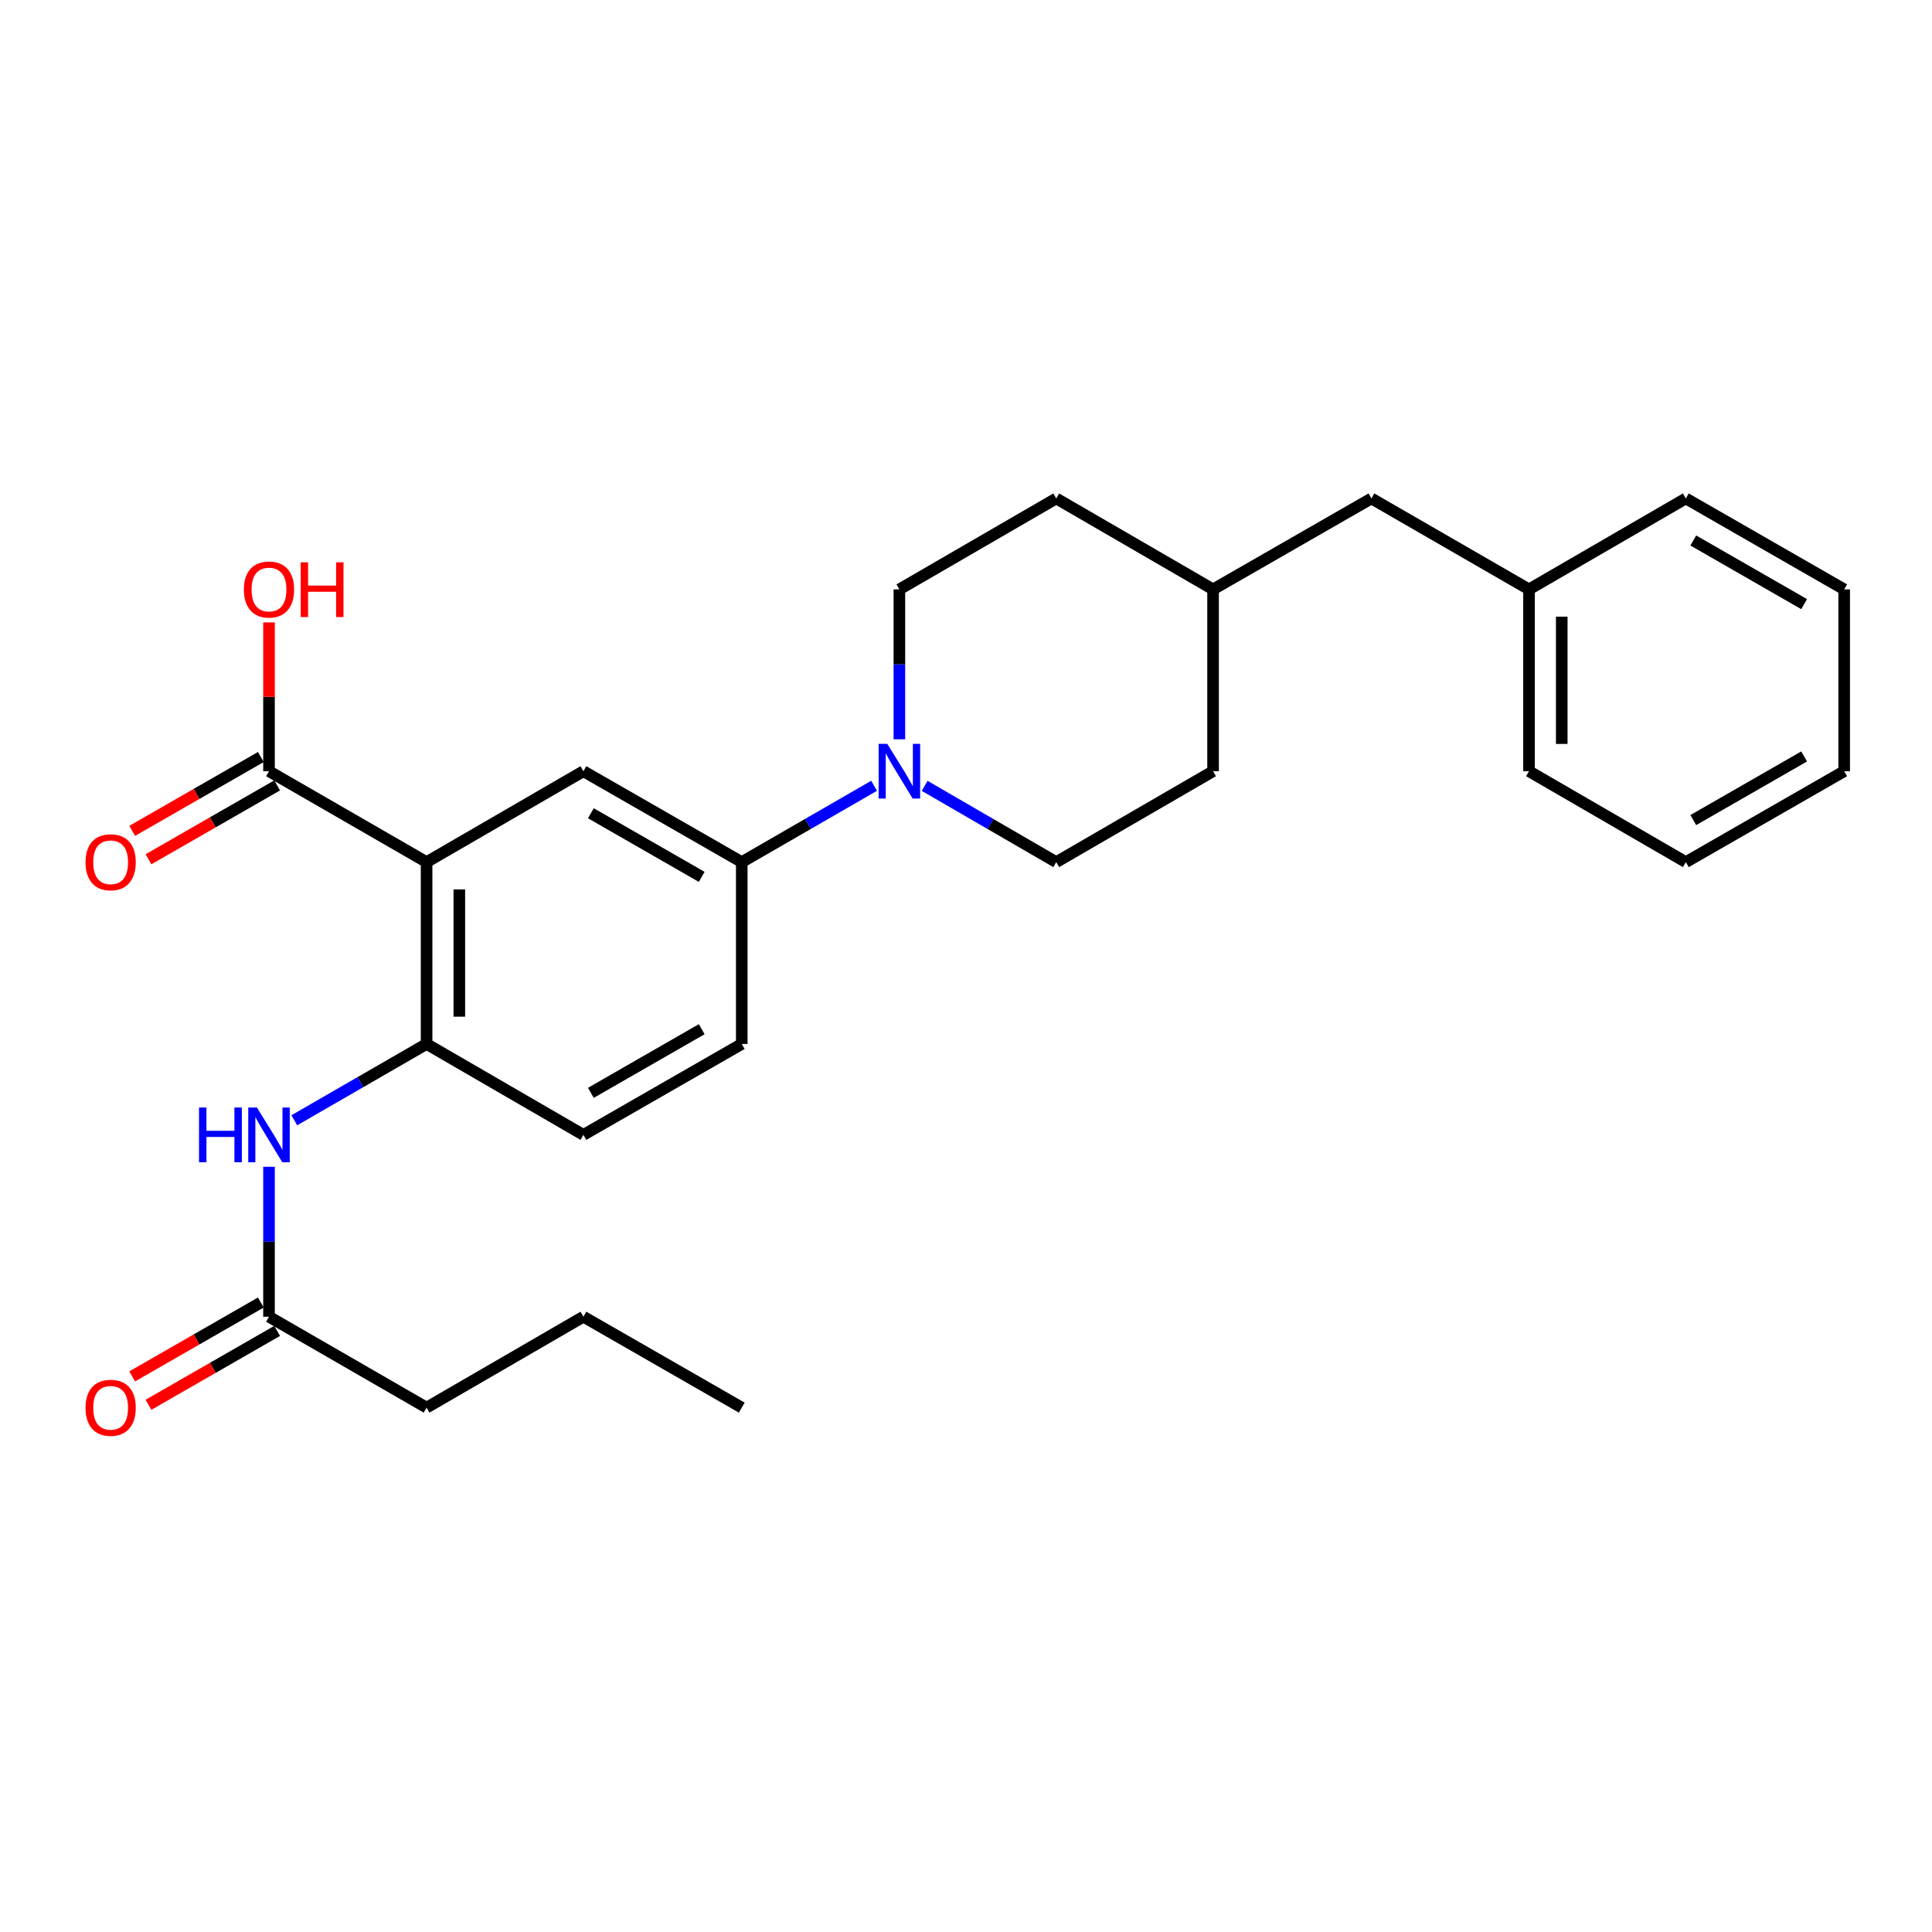 <?xml version='1.0' encoding='iso-8859-1'?>
<svg version='1.1' baseProfile='full'
              xmlns='http://www.w3.org/2000/svg'
                      xmlns:rdkit='http://www.rdkit.org/xml'
                      xmlns:xlink='http://www.w3.org/1999/xlink'
                  xml:space='preserve'
width='1000px' height='1000px' viewBox='0 0 1000 1000'>
<!-- END OF HEADER -->
<rect style='opacity:1.0;fill:#FFFFFF;stroke:none' width='1000' height='1000' x='0' y='0'> </rect>
<path class='bond-0' d='M 220.8,446.229 L 220.8,540.355' style='fill:none;fill-rule:evenodd;stroke:#000000;stroke-width:6px;stroke-linecap:butt;stroke-linejoin:miter;stroke-opacity:1' />
<path class='bond-0' d='M 237.746,460.348 L 237.746,526.236' style='fill:none;fill-rule:evenodd;stroke:#000000;stroke-width:6px;stroke-linecap:butt;stroke-linejoin:miter;stroke-opacity:1' />
<path class='bond-2' d='M 220.8,446.229 L 301.972,399.176' style='fill:none;fill-rule:evenodd;stroke:#000000;stroke-width:6px;stroke-linecap:butt;stroke-linejoin:miter;stroke-opacity:1' />
<path class='bond-3' d='M 220.8,446.229 L 139.233,399.176' style='fill:none;fill-rule:evenodd;stroke:#000000;stroke-width:6px;stroke-linecap:butt;stroke-linejoin:miter;stroke-opacity:1' />
<path class='bond-5' d='M 220.8,540.355 L 186.564,560.105' style='fill:none;fill-rule:evenodd;stroke:#000000;stroke-width:6px;stroke-linecap:butt;stroke-linejoin:miter;stroke-opacity:1' />
<path class='bond-5' d='M 186.564,560.105 L 152.327,579.855' style='fill:none;fill-rule:evenodd;stroke:#0000FF;stroke-width:6px;stroke-linecap:butt;stroke-linejoin:miter;stroke-opacity:1' />
<path class='bond-7' d='M 220.8,540.355 L 301.972,587.409' style='fill:none;fill-rule:evenodd;stroke:#000000;stroke-width:6px;stroke-linecap:butt;stroke-linejoin:miter;stroke-opacity:1' />
<path class='bond-1' d='M 452.425,406.728 L 418.18,426.478' style='fill:none;fill-rule:evenodd;stroke:#0000FF;stroke-width:6px;stroke-linecap:butt;stroke-linejoin:miter;stroke-opacity:1' />
<path class='bond-1' d='M 418.18,426.478 L 383.934,446.229' style='fill:none;fill-rule:evenodd;stroke:#000000;stroke-width:6px;stroke-linecap:butt;stroke-linejoin:miter;stroke-opacity:1' />
<path class='bond-8' d='M 465.52,382.663 L 465.52,343.861' style='fill:none;fill-rule:evenodd;stroke:#0000FF;stroke-width:6px;stroke-linecap:butt;stroke-linejoin:miter;stroke-opacity:1' />
<path class='bond-8' d='M 465.52,343.861 L 465.52,305.059' style='fill:none;fill-rule:evenodd;stroke:#000000;stroke-width:6px;stroke-linecap:butt;stroke-linejoin:miter;stroke-opacity:1' />
<path class='bond-9' d='M 478.606,406.759 L 512.658,426.494' style='fill:none;fill-rule:evenodd;stroke:#0000FF;stroke-width:6px;stroke-linecap:butt;stroke-linejoin:miter;stroke-opacity:1' />
<path class='bond-9' d='M 512.658,426.494 L 546.71,446.229' style='fill:none;fill-rule:evenodd;stroke:#000000;stroke-width:6px;stroke-linecap:butt;stroke-linejoin:miter;stroke-opacity:1' />
<path class='bond-4' d='M 301.972,399.176 L 383.934,446.229' style='fill:none;fill-rule:evenodd;stroke:#000000;stroke-width:6px;stroke-linecap:butt;stroke-linejoin:miter;stroke-opacity:1' />
<path class='bond-4' d='M 305.829,420.93 L 363.203,453.867' style='fill:none;fill-rule:evenodd;stroke:#000000;stroke-width:6px;stroke-linecap:butt;stroke-linejoin:miter;stroke-opacity:1' />
<path class='bond-10' d='M 135.015,391.827 L 101.715,410.944' style='fill:none;fill-rule:evenodd;stroke:#000000;stroke-width:6px;stroke-linecap:butt;stroke-linejoin:miter;stroke-opacity:1' />
<path class='bond-10' d='M 101.715,410.944 L 68.415,430.061' style='fill:none;fill-rule:evenodd;stroke:#FF0000;stroke-width:6px;stroke-linecap:butt;stroke-linejoin:miter;stroke-opacity:1' />
<path class='bond-10' d='M 143.452,406.524 L 110.152,425.641' style='fill:none;fill-rule:evenodd;stroke:#000000;stroke-width:6px;stroke-linecap:butt;stroke-linejoin:miter;stroke-opacity:1' />
<path class='bond-10' d='M 110.152,425.641 L 76.852,444.758' style='fill:none;fill-rule:evenodd;stroke:#FF0000;stroke-width:6px;stroke-linecap:butt;stroke-linejoin:miter;stroke-opacity:1' />
<path class='bond-13' d='M 139.233,399.176 L 139.233,360.674' style='fill:none;fill-rule:evenodd;stroke:#000000;stroke-width:6px;stroke-linecap:butt;stroke-linejoin:miter;stroke-opacity:1' />
<path class='bond-13' d='M 139.233,360.674 L 139.233,322.172' style='fill:none;fill-rule:evenodd;stroke:#FF0000;stroke-width:6px;stroke-linecap:butt;stroke-linejoin:miter;stroke-opacity:1' />
<path class='bond-11' d='M 383.934,446.229 L 383.934,540.355' style='fill:none;fill-rule:evenodd;stroke:#000000;stroke-width:6px;stroke-linecap:butt;stroke-linejoin:miter;stroke-opacity:1' />
<path class='bond-6' d='M 139.233,603.921 L 139.233,642.723' style='fill:none;fill-rule:evenodd;stroke:#0000FF;stroke-width:6px;stroke-linecap:butt;stroke-linejoin:miter;stroke-opacity:1' />
<path class='bond-6' d='M 139.233,642.723 L 139.233,681.525' style='fill:none;fill-rule:evenodd;stroke:#000000;stroke-width:6px;stroke-linecap:butt;stroke-linejoin:miter;stroke-opacity:1' />
<path class='bond-12' d='M 135.014,674.177 L 101.714,693.298' style='fill:none;fill-rule:evenodd;stroke:#000000;stroke-width:6px;stroke-linecap:butt;stroke-linejoin:miter;stroke-opacity:1' />
<path class='bond-12' d='M 101.714,693.298 L 68.414,712.419' style='fill:none;fill-rule:evenodd;stroke:#FF0000;stroke-width:6px;stroke-linecap:butt;stroke-linejoin:miter;stroke-opacity:1' />
<path class='bond-12' d='M 143.452,688.873 L 110.153,707.994' style='fill:none;fill-rule:evenodd;stroke:#000000;stroke-width:6px;stroke-linecap:butt;stroke-linejoin:miter;stroke-opacity:1' />
<path class='bond-12' d='M 110.153,707.994 L 76.853,727.114' style='fill:none;fill-rule:evenodd;stroke:#FF0000;stroke-width:6px;stroke-linecap:butt;stroke-linejoin:miter;stroke-opacity:1' />
<path class='bond-19' d='M 139.233,681.525 L 220.8,728.588' style='fill:none;fill-rule:evenodd;stroke:#000000;stroke-width:6px;stroke-linecap:butt;stroke-linejoin:miter;stroke-opacity:1' />
<path class='bond-27' d='M 301.972,587.409 L 383.934,540.355' style='fill:none;fill-rule:evenodd;stroke:#000000;stroke-width:6px;stroke-linecap:butt;stroke-linejoin:miter;stroke-opacity:1' />
<path class='bond-27' d='M 305.829,565.654 L 363.203,532.717' style='fill:none;fill-rule:evenodd;stroke:#000000;stroke-width:6px;stroke-linecap:butt;stroke-linejoin:miter;stroke-opacity:1' />
<path class='bond-15' d='M 465.52,305.059 L 546.71,257.996' style='fill:none;fill-rule:evenodd;stroke:#000000;stroke-width:6px;stroke-linecap:butt;stroke-linejoin:miter;stroke-opacity:1' />
<path class='bond-16' d='M 546.71,446.229 L 627.882,399.176' style='fill:none;fill-rule:evenodd;stroke:#000000;stroke-width:6px;stroke-linecap:butt;stroke-linejoin:miter;stroke-opacity:1' />
<path class='bond-14' d='M 709.844,257.996 L 627.882,305.059' style='fill:none;fill-rule:evenodd;stroke:#000000;stroke-width:6px;stroke-linecap:butt;stroke-linejoin:miter;stroke-opacity:1' />
<path class='bond-18' d='M 709.844,257.996 L 791.411,305.059' style='fill:none;fill-rule:evenodd;stroke:#000000;stroke-width:6px;stroke-linecap:butt;stroke-linejoin:miter;stroke-opacity:1' />
<path class='bond-28' d='M 546.71,257.996 L 627.882,305.059' style='fill:none;fill-rule:evenodd;stroke:#000000;stroke-width:6px;stroke-linecap:butt;stroke-linejoin:miter;stroke-opacity:1' />
<path class='bond-17' d='M 627.882,399.176 L 627.882,305.059' style='fill:none;fill-rule:evenodd;stroke:#000000;stroke-width:6px;stroke-linecap:butt;stroke-linejoin:miter;stroke-opacity:1' />
<path class='bond-20' d='M 791.411,305.059 L 791.411,399.176' style='fill:none;fill-rule:evenodd;stroke:#000000;stroke-width:6px;stroke-linecap:butt;stroke-linejoin:miter;stroke-opacity:1' />
<path class='bond-20' d='M 808.358,319.177 L 808.358,385.058' style='fill:none;fill-rule:evenodd;stroke:#000000;stroke-width:6px;stroke-linecap:butt;stroke-linejoin:miter;stroke-opacity:1' />
<path class='bond-21' d='M 791.411,305.059 L 872.583,257.996' style='fill:none;fill-rule:evenodd;stroke:#000000;stroke-width:6px;stroke-linecap:butt;stroke-linejoin:miter;stroke-opacity:1' />
<path class='bond-22' d='M 220.8,728.588 L 301.972,681.525' style='fill:none;fill-rule:evenodd;stroke:#000000;stroke-width:6px;stroke-linecap:butt;stroke-linejoin:miter;stroke-opacity:1' />
<path class='bond-25' d='M 791.411,399.176 L 872.583,446.229' style='fill:none;fill-rule:evenodd;stroke:#000000;stroke-width:6px;stroke-linecap:butt;stroke-linejoin:miter;stroke-opacity:1' />
<path class='bond-24' d='M 872.583,257.996 L 954.545,305.059' style='fill:none;fill-rule:evenodd;stroke:#000000;stroke-width:6px;stroke-linecap:butt;stroke-linejoin:miter;stroke-opacity:1' />
<path class='bond-24' d='M 876.439,279.751 L 933.813,312.695' style='fill:none;fill-rule:evenodd;stroke:#000000;stroke-width:6px;stroke-linecap:butt;stroke-linejoin:miter;stroke-opacity:1' />
<path class='bond-23' d='M 301.972,681.525 L 383.934,728.588' style='fill:none;fill-rule:evenodd;stroke:#000000;stroke-width:6px;stroke-linecap:butt;stroke-linejoin:miter;stroke-opacity:1' />
<path class='bond-26' d='M 954.545,305.059 L 954.545,399.176' style='fill:none;fill-rule:evenodd;stroke:#000000;stroke-width:6px;stroke-linecap:butt;stroke-linejoin:miter;stroke-opacity:1' />
<path class='bond-29' d='M 872.583,446.229 L 954.545,399.176' style='fill:none;fill-rule:evenodd;stroke:#000000;stroke-width:6px;stroke-linecap:butt;stroke-linejoin:miter;stroke-opacity:1' />
<path class='bond-29' d='M 876.44,424.475 L 933.814,391.537' style='fill:none;fill-rule:evenodd;stroke:#000000;stroke-width:6px;stroke-linecap:butt;stroke-linejoin:miter;stroke-opacity:1' />
<path  class='atom-2' d='M 459.26 385.016
L 468.54 400.016
Q 469.46 401.496, 470.94 404.176
Q 472.42 406.856, 472.5 407.016
L 472.5 385.016
L 476.26 385.016
L 476.26 413.336
L 472.38 413.336
L 462.42 396.936
Q 461.26 395.016, 460.02 392.816
Q 458.82 390.616, 458.46 389.936
L 458.46 413.336
L 454.78 413.336
L 454.78 385.016
L 459.26 385.016
' fill='#0000FF'/>
<path  class='atom-6' d='M 103.013 573.249
L 106.853 573.249
L 106.853 585.289
L 121.333 585.289
L 121.333 573.249
L 125.173 573.249
L 125.173 601.569
L 121.333 601.569
L 121.333 588.489
L 106.853 588.489
L 106.853 601.569
L 103.013 601.569
L 103.013 573.249
' fill='#0000FF'/>
<path  class='atom-6' d='M 132.973 573.249
L 142.253 588.249
Q 143.173 589.729, 144.653 592.409
Q 146.133 595.089, 146.213 595.249
L 146.213 573.249
L 149.973 573.249
L 149.973 601.569
L 146.093 601.569
L 136.133 585.169
Q 134.973 583.249, 133.733 581.049
Q 132.533 578.849, 132.173 578.169
L 132.173 601.569
L 128.493 601.569
L 128.493 573.249
L 132.973 573.249
' fill='#0000FF'/>
<path  class='atom-11' d='M 44.271 446.309
Q 44.271 439.509, 47.631 435.709
Q 50.991 431.909, 57.271 431.909
Q 63.551 431.909, 66.911 435.709
Q 70.271 439.509, 70.271 446.309
Q 70.271 453.189, 66.871 457.109
Q 63.471 460.989, 57.271 460.989
Q 51.031 460.989, 47.631 457.109
Q 44.271 453.229, 44.271 446.309
M 57.271 457.789
Q 61.591 457.789, 63.911 454.909
Q 66.271 451.989, 66.271 446.309
Q 66.271 440.749, 63.911 437.949
Q 61.591 435.109, 57.271 435.109
Q 52.951 435.109, 50.591 437.909
Q 48.271 440.709, 48.271 446.309
Q 48.271 452.029, 50.591 454.909
Q 52.951 457.789, 57.271 457.789
' fill='#FF0000'/>
<path  class='atom-13' d='M 44.271 728.668
Q 44.271 721.868, 47.631 718.068
Q 50.991 714.268, 57.271 714.268
Q 63.551 714.268, 66.911 718.068
Q 70.271 721.868, 70.271 728.668
Q 70.271 735.548, 66.871 739.468
Q 63.471 743.348, 57.271 743.348
Q 51.031 743.348, 47.631 739.468
Q 44.271 735.588, 44.271 728.668
M 57.271 740.148
Q 61.591 740.148, 63.911 737.268
Q 66.271 734.348, 66.271 728.668
Q 66.271 723.108, 63.911 720.308
Q 61.591 717.468, 57.271 717.468
Q 52.951 717.468, 50.591 720.268
Q 48.271 723.068, 48.271 728.668
Q 48.271 734.388, 50.591 737.268
Q 52.951 740.148, 57.271 740.148
' fill='#FF0000'/>
<path  class='atom-14' d='M 126.233 305.139
Q 126.233 298.339, 129.593 294.539
Q 132.953 290.739, 139.233 290.739
Q 145.513 290.739, 148.873 294.539
Q 152.233 298.339, 152.233 305.139
Q 152.233 312.019, 148.833 315.939
Q 145.433 319.819, 139.233 319.819
Q 132.993 319.819, 129.593 315.939
Q 126.233 312.059, 126.233 305.139
M 139.233 316.619
Q 143.553 316.619, 145.873 313.739
Q 148.233 310.819, 148.233 305.139
Q 148.233 299.579, 145.873 296.779
Q 143.553 293.939, 139.233 293.939
Q 134.913 293.939, 132.553 296.739
Q 130.233 299.539, 130.233 305.139
Q 130.233 310.859, 132.553 313.739
Q 134.913 316.619, 139.233 316.619
' fill='#FF0000'/>
<path  class='atom-14' d='M 155.633 291.059
L 159.473 291.059
L 159.473 303.099
L 173.953 303.099
L 173.953 291.059
L 177.793 291.059
L 177.793 319.379
L 173.953 319.379
L 173.953 306.299
L 159.473 306.299
L 159.473 319.379
L 155.633 319.379
L 155.633 291.059
' fill='#FF0000'/>
</svg>
